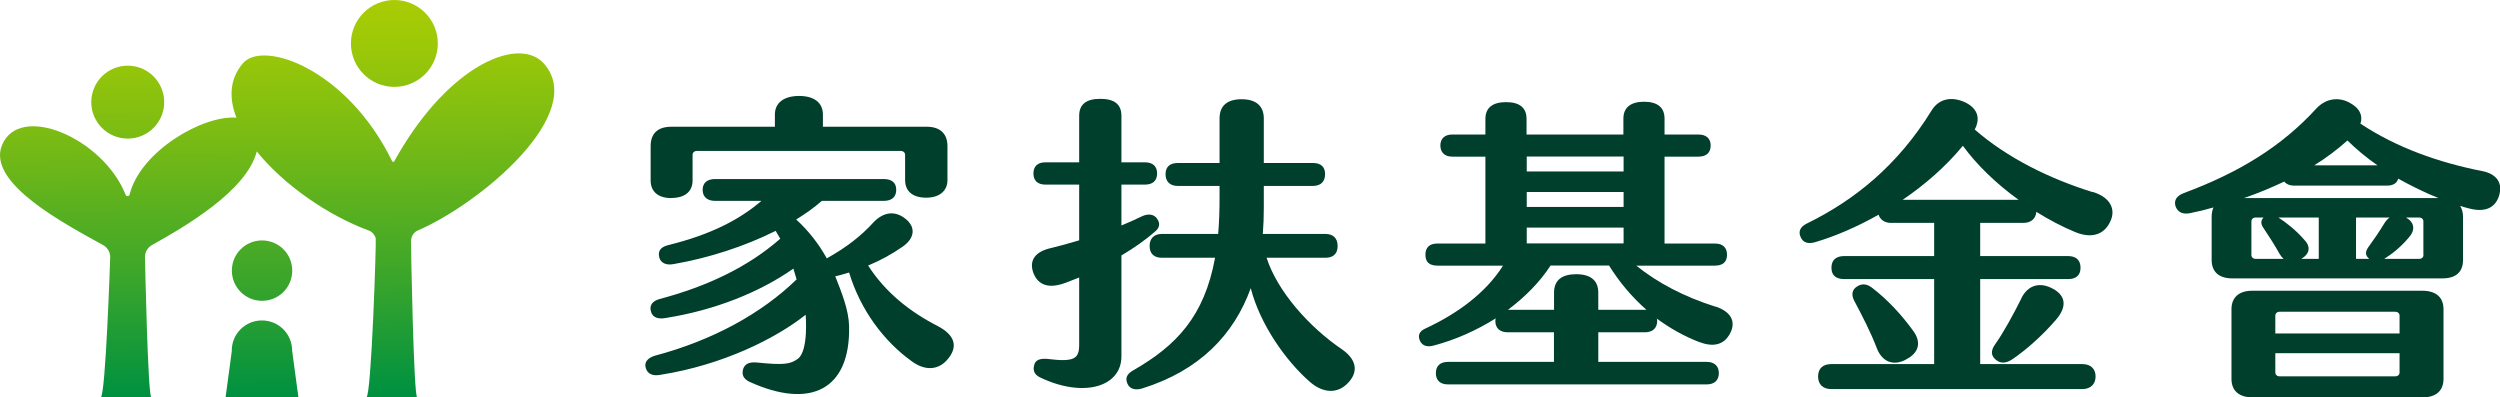 <?xml version="1.0" encoding="UTF-8"?>
<svg id="_圖層_2" data-name="圖層 2" xmlns="http://www.w3.org/2000/svg" xmlns:xlink="http://www.w3.org/1999/xlink" viewBox="0 0 250.91 39.88">
  <defs>
    <style>
      .cls-1, .cls-2, .cls-3, .cls-4, .cls-5, .cls-6 {
        fill: none;
      }

      .cls-7 {
        fill: url(#linear-gradient);
      }

      .cls-2 {
        clip-path: url(#clippath-3);
      }

      .cls-3 {
        clip-path: url(#clippath-4);
      }

      .cls-4 {
        clip-path: url(#clippath-2);
      }

      .cls-5 {
        clip-path: url(#clippath-1);
      }

      .cls-8 {
        fill: #003f2b;
      }

      .cls-9 {
        fill: url(#linear-gradient-3);
      }

      .cls-10 {
        fill: url(#linear-gradient-4);
      }

      .cls-11 {
        fill: url(#linear-gradient-2);
      }

      .cls-12 {
        fill: url(#linear-gradient-5);
      }

      .cls-6 {
        clip-path: url(#clippath);
      }
    </style>
    <clipPath id="clippath">
      <path class="cls-1" d="m23.27,27.16c0,1.67,1.35,3.03,3.03,3.03s3.03-1.35,3.03-3.03-1.35-3.03-3.03-3.03-3.03,1.35-3.03,3.03"/>
    </clipPath>
    <linearGradient id="linear-gradient" x1="-678.16" y1="26.45" x2="-677.16" y2="26.45" gradientTransform="translate(-1034.02 27180.25) rotate(90) scale(40.08 -40.08)" gradientUnits="userSpaceOnUse">
      <stop offset="0" stop-color="#abcd03"/>
      <stop offset=".13" stop-color="#9cc808"/>
      <stop offset=".37" stop-color="#77ba15"/>
      <stop offset=".7" stop-color="#3ca62a"/>
      <stop offset="1" stop-color="#009140"/>
    </linearGradient>
    <clipPath id="clippath-1">
      <path class="cls-1" d="m23.27,35.19l-.63,4.69h7.31l-.63-4.69c0-1.67-1.35-3.03-3.03-3.03s-3.03,1.35-3.03,3.03"/>
    </clipPath>
    <linearGradient id="linear-gradient-2" x1="-678.18" y1="26.43" x2="-677.18" y2="26.43" gradientTransform="translate(-1031.87 27180.95) rotate(90) scale(40.08 -40.08)" xlink:href="#linear-gradient"/>
    <clipPath id="clippath-2">
      <path class="cls-1" d="m39.6,16.14c-.03.06-.08.1-.13.12-.06-.02-.1-.06-.13-.12-4.54-9.25-12.94-12.15-14.96-9.79-1.34,1.57-1.42,3.48-.65,5.46-3.39-.27-9.65,3.39-10.72,7.71-.05.2-.32.23-.4.03C10.35,13.84,1.89,10.24.18,14.62c-1.47,3.79,6.39,7.88,10.17,9.98.43.24.71.7.71,1.19,0,0-.46,14.09-.96,14.09h5.09c-.35,0-.64-14.09-.64-14.09,0-.5.27-.95.71-1.2,3.35-1.87,9.51-5.45,10.51-9.39,2.69,3.33,7.1,6.41,11.25,7.94.34.12.57.42.69.75.07.16-.44,15.98-.94,15.98h5.1c-.35,0-.63-15.24-.62-15.68.01-.44.25-.87.66-1.05,0,0,0,0,0,0,6.35-2.73,17.16-11.81,12.65-16.79-.59-.65-1.45-.99-2.48-.99-3.29,0-8.38,3.4-12.48,10.77"/>
    </clipPath>
    <linearGradient id="linear-gradient-3" x1="-678.17" y1="26.47" x2="-677.17" y2="26.47" gradientTransform="translate(-1032.09 27180.48) rotate(90) scale(40.08 -40.08)" xlink:href="#linear-gradient"/>
    <clipPath id="clippath-3">
      <path class="cls-1" d="m9.16,10.25c0,2.02,1.64,3.66,3.66,3.66s3.66-1.64,3.66-3.66-1.64-3.66-3.66-3.66-3.66,1.64-3.66,3.66"/>
    </clipPath>
    <linearGradient id="linear-gradient-4" x1="-678.16" y1="26.45" x2="-677.17" y2="26.45" gradientTransform="translate(-1046.5 27180.45) rotate(90) scale(40.08 -40.08)" xlink:href="#linear-gradient"/>
    <clipPath id="clippath-4">
      <path class="cls-1" d="m35.22,4.36c0,2.41,1.95,4.36,4.36,4.36s4.36-1.95,4.36-4.36-1.95-4.36-4.36-4.36-4.36,1.95-4.36,4.36"/>
    </clipPath>
    <linearGradient id="linear-gradient-5" x1="-678.17" y1="26.45" x2="-677.17" y2="26.45" gradientTransform="translate(-1020.38 27180.5) rotate(90) scale(40.08 -40.08)" xlink:href="#linear-gradient"/>
  </defs>
  <g id="_圖層_1-2" data-name="圖層 1">
    <g>
      <g>
        <g class="cls-6">
          <rect class="cls-7" x="23.25" y="24.12" width="6.08" height="6.09" transform="translate(-.15 .15) rotate(-.32)"/>
        </g>
        <g class="cls-5">
          <rect class="cls-11" x="22.62" y="32.14" width="7.35" height="7.76" transform="translate(-.2 .14) rotate(-.31)"/>
        </g>
        <g class="cls-4">
          <rect class="cls-9" x="-1.39" y="3.83" width="60.56" height="36.22" transform="translate(-.12 .16) rotate(-.32)"/>
        </g>
        <g class="cls-2">
          <rect class="cls-10" x="9.14" y="6.56" width="7.36" height="7.37" transform="translate(-.06 .07) rotate(-.32)"/>
        </g>
        <g class="cls-3">
          <rect class="cls-12" x="35.19" y="-.02" width="8.76" height="8.76" transform="translate(-.02 .22) rotate(-.32)"/>
        </g>
      </g>
      <g>
        <path class="cls-8" d="m116.13,21.95c-.31-.46-.9-.53-1.5-.25-.62.31-1.35.62-2.08.93v-4.1h2.33c.8,0,1.25-.37,1.25-1.12s-.45-1.12-1.25-1.12h-2.33v-4.66c0-1.15-.69-1.71-2.12-1.71s-2.12.56-2.12,1.71v4.66h-3.37c-.8,0-1.22.4-1.22,1.12s.42,1.12,1.22,1.12h3.37v5.59c-1.01.31-2.05.59-3.09.84-1.42.4-1.94,1.27-1.5,2.45.49,1.24,1.56,1.55,3.06,1.03.49-.19,1.01-.37,1.53-.59v6.74c0,1.43-.49,1.77-3.2,1.43-.76-.06-1.22.12-1.32.65-.14.53.03.96.66,1.24,4.34,2.05,8.1.9,8.1-2.14v-10.13c1.25-.74,2.4-1.55,3.33-2.36.52-.4.59-.87.24-1.34"/>
        <path class="cls-8" d="m134.73,35.09c-3.33-2.24-6.54-5.87-7.61-9.22h5.91c.77,0,1.22-.4,1.22-1.18s-.45-1.21-1.22-1.21h-6.29c.07-.84.1-1.71.1-2.58v-2.24h4.93c.8,0,1.22-.44,1.22-1.18s-.42-1.12-1.22-1.12h-4.93v-4.47c0-1.27-.8-1.93-2.22-1.93s-2.22.62-2.22,1.93v4.47h-4.2c-.8,0-1.22.4-1.22,1.12s.42,1.18,1.22,1.18h4.2v1.15c0,1.34-.04,2.55-.14,3.67h-5.66c-.76,0-1.22.44-1.22,1.21s.45,1.18,1.22,1.18h5.35c-1.08,5.9-3.89,8.82-8.23,11.31-.66.37-.8.81-.56,1.34.21.5.76.68,1.46.47,5.8-1.8,9.24-5.44,10.91-10.07.94,3.67,3.55,7.33,5.94,9.41,1.29,1.12,2.78,1.27,3.89.03,1.04-1.15.69-2.33-.62-3.26"/>
        <path class="cls-8" d="m172.21,30.79c-3.2-1-5.84-2.41-7.99-4.13h7.89c.8,0,1.22-.37,1.22-1.09s-.42-1.13-1.22-1.13h-5.05v-8.72h3.41c.8,0,1.22-.41,1.22-1.13,0-.66-.42-1.09-1.22-1.09h-3.41v-1.6c0-1.13-.73-1.69-2.05-1.69s-2.08.56-2.08,1.69v1.6h-9.72v-1.56c0-1.16-.73-1.69-2.05-1.69s-2.08.53-2.08,1.69v1.56h-3.34c-.76,0-1.18.44-1.18,1.09,0,.69.42,1.13,1.18,1.13h3.34v8.72h-4.8c-.8,0-1.22.38-1.22,1.13s.42,1.09,1.22,1.09h6.57c-1.74,2.75-4.59,4.82-7.75,6.29-.66.28-.83.72-.59,1.25.24.53.76.66,1.42.47,2.12-.56,4.24-1.5,6.19-2.72-.04.09-.04.19-.04.28,0,.69.45,1.12,1.22,1.12h4.66v2.97h-10.63c-.8,0-1.22.41-1.22,1.13s.42,1.13,1.22,1.13h25.96c.8,0,1.22-.44,1.22-1.13s-.42-1.13-1.22-1.13h-10.88v-2.97h4.66c.8,0,1.25-.41,1.25-1.16,0-.09,0-.16-.04-.22,1.32.97,2.75,1.78,4.24,2.35,1.39.53,2.5.34,3.13-.88.59-1.16.1-2.13-1.42-2.66m-19-15.07h9.72v1.5h-9.72v-1.5Zm0,3.56h9.72v1.5h-9.72v-1.5Zm0,3.57h9.72v1.59h-9.72v-1.59Zm11.84,8.25h-4.66v-1.72c0-1.25-.8-1.85-2.22-1.85s-2.22.59-2.22,1.85v1.72h-4.62c1.7-1.28,3.2-2.78,4.27-4.44h5.87c1.01,1.63,2.29,3.16,3.75,4.44h-.17Z"/>
        <path class="cls-8" d="m191.26,36.09c1.31-.63,1.62-1.71.76-2.88-1.14-1.58-2.55-3.11-4.07-4.28-.55-.44-1.03-.51-1.55-.19-.52.32-.62.82-.31,1.43.86,1.62,1.66,3.17,2.28,4.79.52,1.33,1.62,1.81,2.9,1.14"/>
        <path class="cls-8" d="m202.88,29.94c-.86,1.71-1.83,3.49-2.69,4.69-.38.57-.38,1.05.1,1.46.48.41,1,.38,1.58.03,1.45-.95,3.17-2.51,4.48-4.03,1.17-1.36.93-2.44-.31-3.11-1.28-.7-2.48-.41-3.17.95"/>
        <path class="cls-8" d="m210.02,19.28c-4.28-1.33-8.55-3.42-11.83-6.28.62-1.17.24-2.12-.9-2.7-1.45-.7-2.72-.35-3.41.76-3.45,5.61-7.83,9.07-12.55,11.38-.65.32-.86.79-.62,1.33.24.6.76.73,1.45.54,2.04-.6,4.24-1.55,6.38-2.76.17.51.62.82,1.24.82h4.34v3.33h-9.03c-.83,0-1.28.41-1.28,1.17s.45,1.14,1.28,1.14h9.03v8.53h-10.31c-.86,0-1.34.44-1.34,1.24s.48,1.27,1.34,1.27h25.17c.86,0,1.34-.51,1.34-1.27s-.48-1.24-1.34-1.24h-10.24v-8.53h8.83c.79,0,1.24-.38,1.24-1.14s-.45-1.17-1.24-1.17h-8.83v-3.33h4.35c.72,0,1.24-.41,1.28-1.11,1.27.79,2.59,1.49,3.9,2.03,1.62.67,2.9.29,3.52-1.05.59-1.21.03-2.44-1.76-2.98m-19.07.79c2.24-1.52,4.35-3.36,6.04-5.42,1.38,1.9,3.34,3.8,5.59,5.42h-11.62Z"/>
        <path class="cls-8" d="m249.12,17.17c-4.37-.86-8.6-2.36-12.22-4.76.25-.73,0-1.47-.93-2.01-1.18-.74-2.55-.54-3.51.51-3.48,3.8-7.77,6.42-13.29,8.47-.75.29-1,.74-.82,1.34.22.54.65.83,1.47.67.79-.16,1.58-.35,2.33-.57-.11.26-.18.57-.18.93v4.34c0,1.21.75,1.85,2.08,1.85h21.07c1.36,0,2.08-.64,2.08-1.85v-4.34c0-.42-.11-.8-.29-1.09.29.09.57.19.86.25,1.54.42,2.65.03,3.05-1.28.36-1.18-.14-2.14-1.68-2.46m-13.54-3.07c.9.89,1.9,1.72,3.01,2.49h-6.34c1.25-.77,2.36-1.63,3.33-2.49m-9.21,11.88c-.25,0-.43-.16-.43-.38v-3.39c0-.22.18-.38.43-.38h.79c-.29.29-.29.64-.03,1.02.54.8,1.15,1.76,1.65,2.65.11.19.25.35.39.48h-2.79Zm6.34,0h-1.76c.9-.54.97-1.28.21-2.01-.75-.86-1.72-1.63-2.51-2.14h4.05v4.15Zm3.73,0v-4.15h3.37c-.18.13-.36.32-.5.54-.54.89-1.11,1.72-1.65,2.46-.32.45-.29.83.11,1.15h-1.33Zm6.77-.38c0,.22-.18.38-.43.38h-3.51c.86-.54,1.65-1.18,2.47-2.14.68-.77.57-1.53-.29-2.01h1.32c.25,0,.43.16.43.38v3.39Zm-18.02-5.72c1.4-.48,2.76-1.05,4.05-1.66.18.25.54.41,1,.41h9.32c.61,0,1-.26,1.11-.7,1.33.73,2.69,1.41,4.05,1.95h-19.53Z"/>
        <path class="cls-8" d="m243.13,29.18h-17.09c-1.33,0-2.08.67-2.08,1.85v7c0,1.18.75,1.85,2.11,1.85h17.09c1.33,0,2.08-.67,2.08-1.85v-7c0-1.18-.75-1.85-2.12-1.85m-2.29,8.21c0,.22-.18.38-.43.38h-11.61c-.25,0-.43-.16-.43-.38v-1.94h12.47v1.94Zm0-3.92h-12.47v-1.8c0-.22.18-.38.43-.38h11.61c.25,0,.43.16.43.38v1.8Z"/>
        <path class="cls-8" d="m67.37,19.87c1.39,0,2.14-.66,2.14-1.77v-2.56c0-.23.18-.39.43-.39h20.47c.25,0,.43.17.43.39v2.53c0,1.15.79,1.77,2.11,1.77s2.14-.66,2.14-1.77v-3.41c0-1.25-.75-1.94-2.07-1.94h-10.43v-1.22c0-1.18-.86-1.87-2.39-1.87s-2.43.69-2.43,1.87v1.22h-10.4c-1.36,0-2.07.69-2.07,1.94v3.45c0,1.12.75,1.77,2.07,1.77"/>
        <path class="cls-8" d="m94.2,32.77c-2.93-1.49-5.36-3.46-7.07-6.12,1.22-.51,2.39-1.14,3.47-1.9,1.18-.82,1.36-1.93.28-2.79-1.07-.86-2.21-.67-3.18.32-1.29,1.43-2.79,2.57-4.72,3.65-.79-1.43-1.82-2.76-3.07-3.9.96-.6,1.82-1.2,2.57-1.87h6.22c.79,0,1.25-.38,1.25-1.11s-.46-1.08-1.25-1.08h-16.93c-.79,0-1.25.38-1.25,1.08s.46,1.11,1.25,1.11h4.65c-2.18,1.87-5.07,3.39-9.36,4.44-.82.22-1.04.63-.89,1.24.14.54.68.82,1.46.66,3.47-.6,7.11-1.77,10.22-3.33l.46.79c-3.25,2.85-7.36,4.79-12.11,6.05-.79.22-1.04.7-.86,1.27.14.57.72.79,1.5.63,4.97-.79,9.43-2.6,12.79-4.95l.32,1.08c-3.47,3.39-8.4,6.12-14.26,7.67-.75.25-1.07.7-.86,1.27.18.57.72.79,1.5.63,6.18-.98,11.49-3.61,14.53-6.02,0,0,.31,3.57-.76,4.4-.77.59-1.5.66-4.16.39-.75-.06-1.18.13-1.36.67-.14.54,0,.95.64,1.27,6.14,2.79,10.14.79,10-5.58-.04-1.65-.75-3.39-1.39-5.01.46-.09.93-.25,1.39-.38,1.14,3.77,3.5,6.91,6.29,8.91,1.43,1.05,2.82.86,3.72-.35.93-1.2.53-2.31-1.04-3.14"/>
      </g>
    </g>
  </g>
</svg>